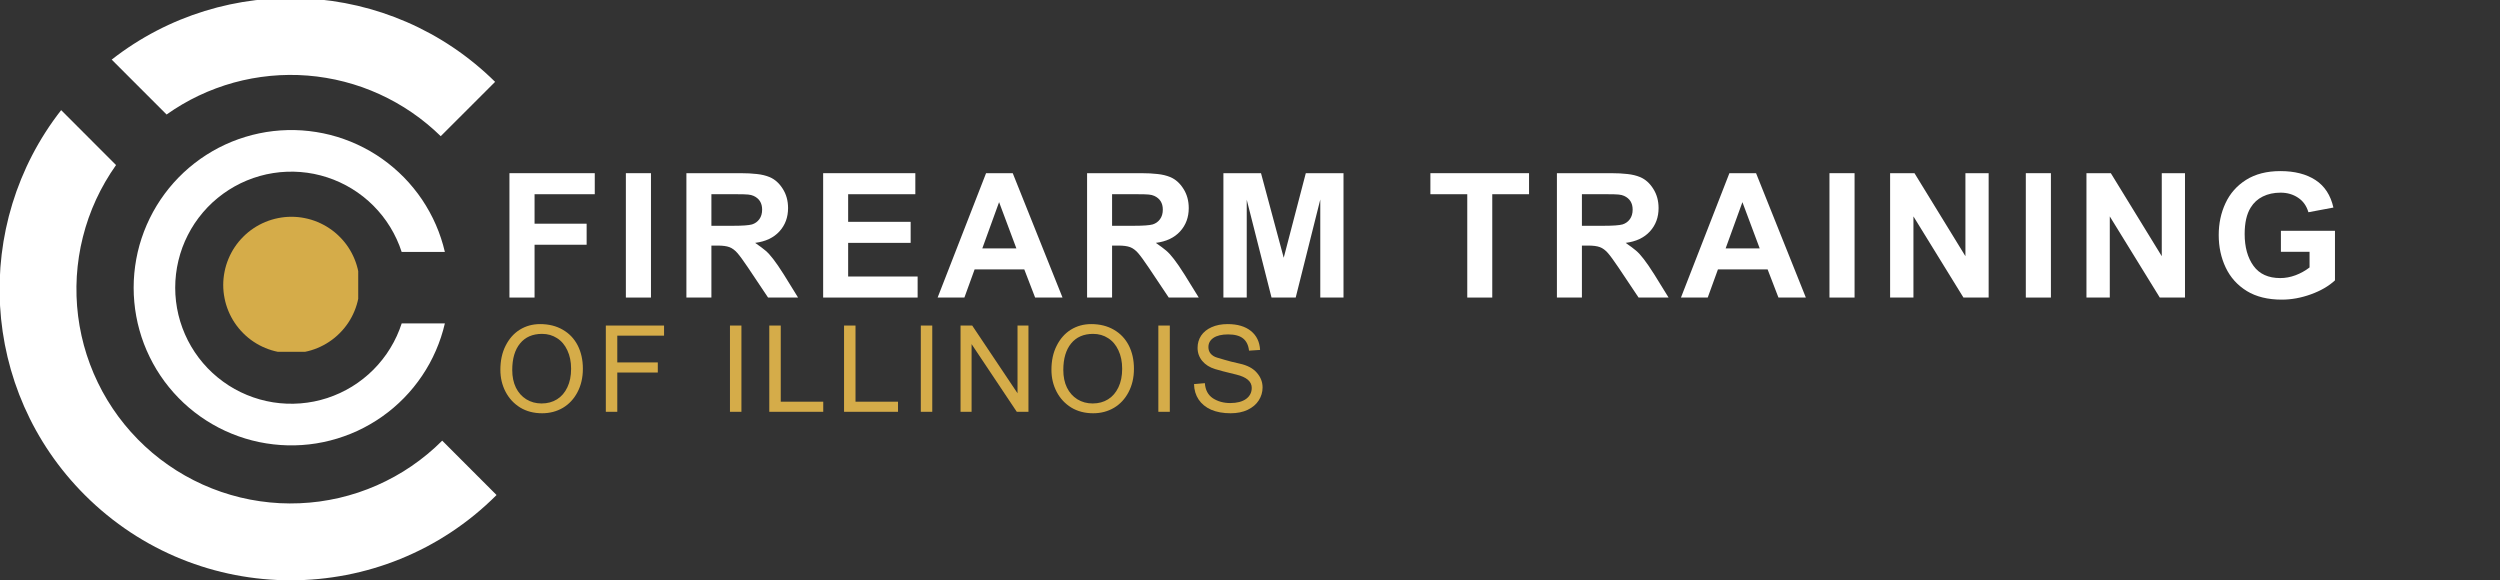 <?xml version="1.0" encoding="UTF-8"?> <svg xmlns="http://www.w3.org/2000/svg" xmlns:xlink="http://www.w3.org/1999/xlink" width="500" zoomAndPan="magnify" viewBox="0 0 375 87" height="116" preserveAspectRatio="xMidYMid meet" version="1.0"><rect x="0" y="0" width="375" height="87" fill="#333333" stroke="none"/><defs><g></g><clipPath id="a6bf3ded45"><path d="M 20 19 L 67 19 L 67 67 L 20 67 Z M 20 19 " clip-rule="nonzero"></path></clipPath><clipPath id="cd97c993e9"><path d="M -17.953 43.652 L 44.094 -18.395 L 105.613 43.121 L 43.562 105.172 Z M -17.953 43.652 " clip-rule="nonzero"></path></clipPath><clipPath id="360af4d3e0"><path d="M -17.953 43.652 L 44.094 -18.395 L 105.613 43.121 L 43.562 105.172 Z M -17.953 43.652 " clip-rule="nonzero"></path></clipPath><clipPath id="64d597095d"><path d="M 35 34 L 52 34 L 52 52 L 35 52 Z M 35 34 " clip-rule="nonzero"></path></clipPath><clipPath id="465cc7e059"><path d="M -17.953 43.652 L 44.094 -18.395 L 105.613 43.121 L 43.562 105.172 Z M -17.953 43.652 " clip-rule="nonzero"></path></clipPath><clipPath id="6f860cb5dd"><path d="M -17.953 43.652 L 44.094 -18.395 L 105.613 43.121 L 43.562 105.172 Z M -17.953 43.652 " clip-rule="nonzero"></path></clipPath><clipPath id="495f70d738"><path d="M 16 0 L 75 0 L 75 21 L 16 21 Z M 16 0 " clip-rule="nonzero"></path></clipPath><clipPath id="9a69dfb159"><path d="M -17.953 43.652 L 44.094 -18.395 L 105.613 43.121 L 43.562 105.172 Z M -17.953 43.652 " clip-rule="nonzero"></path></clipPath><clipPath id="e3e49723ef"><path d="M -17.953 43.652 L 44.094 -18.395 L 105.613 43.121 L 43.562 105.172 Z M -17.953 43.652 " clip-rule="nonzero"></path></clipPath><clipPath id="02c3490c8d"><path d="M 0 16 L 75 16 L 75 87 L 0 87 Z M 0 16 " clip-rule="nonzero"></path></clipPath><clipPath id="176dcc1568"><path d="M -17.953 43.652 L 44.094 -18.395 L 105.613 43.121 L 43.562 105.172 Z M -17.953 43.652 " clip-rule="nonzero"></path></clipPath><clipPath id="2e689a8d29"><path d="M -17.953 43.652 L 44.094 -18.395 L 105.613 43.121 L 43.562 105.172 Z M -17.953 43.652 " clip-rule="nonzero"></path></clipPath><clipPath id="210cfdbff9"><path d="M 33.484 32.516 L 53.734 32.516 L 53.734 52.766 L 33.484 52.766 Z M 33.484 32.516 " clip-rule="nonzero"></path></clipPath></defs><g clip-path="url(#a6bf3ded45)"><g clip-path="url(#cd97c993e9)"><g clip-path="url(#360af4d3e0)"><path fill="#ffffff" d="M 20.047 43.152 C 20.047 43.871 20.078 44.59 20.145 45.305 C 20.211 46.02 20.305 46.73 20.438 47.438 C 20.566 48.141 20.727 48.84 20.922 49.531 C 21.113 50.227 21.34 50.906 21.594 51.578 C 21.852 52.25 22.137 52.906 22.453 53.551 C 22.77 54.195 23.113 54.828 23.484 55.441 C 23.859 56.055 24.258 56.648 24.684 57.227 C 25.113 57.805 25.566 58.359 26.043 58.898 C 26.52 59.434 27.023 59.945 27.547 60.438 C 28.07 60.926 28.617 61.395 29.184 61.832 C 29.754 62.273 30.34 62.688 30.941 63.074 C 31.547 63.461 32.168 63.82 32.805 64.152 C 33.445 64.484 34.094 64.785 34.762 65.055 C 35.426 65.328 36.102 65.566 36.789 65.777 C 37.477 65.988 38.172 66.164 38.875 66.312 C 39.578 66.457 40.285 66.57 41 66.652 C 41.711 66.734 42.426 66.785 43.145 66.801 C 43.863 66.82 44.582 66.801 45.297 66.754 C 46.016 66.707 46.727 66.625 47.438 66.512 C 48.145 66.398 48.848 66.25 49.543 66.074 C 50.238 65.895 50.926 65.688 51.602 65.445 C 52.281 65.207 52.945 64.938 53.598 64.637 C 54.25 64.336 54.887 64.004 55.508 63.645 C 56.129 63.289 56.734 62.902 57.32 62.488 C 57.91 62.074 58.477 61.633 59.023 61.168 C 59.57 60.703 60.094 60.215 60.598 59.699 C 61.098 59.188 61.578 58.652 62.031 58.094 C 62.484 57.539 62.91 56.961 63.312 56.367 C 63.715 55.77 64.086 55.156 64.434 54.527 C 64.777 53.898 65.094 53.254 65.379 52.594 C 65.668 51.938 65.922 51.266 66.148 50.582 C 66.375 49.902 66.566 49.211 66.73 48.512 L 60.254 48.512 C 60.043 49.164 59.793 49.801 59.508 50.422 C 59.223 51.043 58.898 51.648 58.543 52.23 C 58.188 52.816 57.797 53.379 57.371 53.914 C 56.949 54.453 56.496 54.965 56.012 55.449 C 55.527 55.934 55.02 56.391 54.48 56.812 C 53.945 57.238 53.383 57.629 52.801 57.988 C 52.215 58.348 51.613 58.668 50.992 58.957 C 50.371 59.242 49.734 59.492 49.086 59.707 C 48.434 59.918 47.773 60.09 47.102 60.227 C 46.43 60.359 45.754 60.453 45.07 60.508 C 44.387 60.562 43.703 60.574 43.02 60.551 C 42.336 60.523 41.656 60.457 40.98 60.352 C 40.301 60.242 39.633 60.098 38.977 59.914 C 38.316 59.727 37.672 59.504 37.039 59.242 C 36.406 58.98 35.789 58.684 35.191 58.348 C 34.594 58.016 34.02 57.645 33.465 57.242 C 32.91 56.84 32.383 56.406 31.879 55.945 C 31.375 55.48 30.902 54.988 30.457 54.465 C 30.012 53.945 29.598 53.402 29.219 52.832 C 28.84 52.262 28.492 51.672 28.18 51.062 C 27.871 50.453 27.598 49.828 27.359 49.184 C 27.121 48.543 26.922 47.887 26.762 47.223 C 26.602 46.559 26.484 45.883 26.402 45.203 C 26.32 44.523 26.281 43.84 26.281 43.156 C 26.281 42.473 26.32 41.789 26.402 41.109 C 26.48 40.43 26.602 39.758 26.762 39.09 C 26.922 38.426 27.121 37.773 27.355 37.129 C 27.594 36.488 27.867 35.859 28.18 35.25 C 28.488 34.641 28.836 34.051 29.215 33.48 C 29.598 32.914 30.008 32.367 30.453 31.848 C 30.898 31.328 31.371 30.832 31.875 30.367 C 32.379 29.906 32.906 29.473 33.461 29.07 C 34.016 28.668 34.59 28.297 35.188 27.965 C 35.785 27.629 36.402 27.332 37.035 27.07 C 37.668 26.809 38.312 26.582 38.973 26.398 C 39.629 26.211 40.297 26.066 40.973 25.961 C 41.652 25.852 42.332 25.785 43.016 25.762 C 43.699 25.734 44.383 25.746 45.066 25.801 C 45.746 25.855 46.426 25.949 47.098 26.082 C 47.766 26.219 48.43 26.391 49.078 26.602 C 49.73 26.816 50.367 27.062 50.988 27.352 C 51.609 27.637 52.211 27.961 52.797 28.32 C 53.379 28.676 53.941 29.07 54.477 29.492 C 55.016 29.918 55.527 30.371 56.008 30.855 C 56.492 31.34 56.945 31.852 57.371 32.391 C 57.793 32.93 58.184 33.488 58.539 34.074 C 58.898 34.66 59.219 35.262 59.504 35.883 C 59.793 36.504 60.039 37.141 60.25 37.793 L 66.73 37.793 C 66.566 37.094 66.375 36.402 66.148 35.723 C 65.922 35.039 65.668 34.371 65.379 33.711 C 65.094 33.055 64.777 32.41 64.43 31.781 C 64.086 31.152 63.711 30.539 63.312 29.941 C 62.91 29.348 62.484 28.77 62.027 28.215 C 61.574 27.656 61.098 27.125 60.594 26.609 C 60.094 26.098 59.566 25.609 59.02 25.145 C 58.473 24.676 57.906 24.238 57.32 23.824 C 56.734 23.41 56.129 23.023 55.508 22.664 C 54.883 22.309 54.246 21.977 53.594 21.676 C 52.941 21.375 52.277 21.105 51.602 20.867 C 50.926 20.625 50.238 20.418 49.543 20.238 C 48.848 20.062 48.145 19.918 47.438 19.805 C 46.727 19.691 46.016 19.609 45.297 19.559 C 44.582 19.512 43.863 19.496 43.145 19.512 C 42.43 19.531 41.711 19.578 41 19.66 C 40.285 19.742 39.578 19.855 38.875 20.004 C 38.172 20.148 37.477 20.328 36.789 20.539 C 36.105 20.746 35.43 20.988 34.762 21.258 C 34.098 21.531 33.445 21.832 32.809 22.16 C 32.172 22.492 31.551 22.852 30.945 23.238 C 30.34 23.625 29.754 24.039 29.188 24.48 C 28.621 24.918 28.074 25.387 27.551 25.875 C 27.027 26.367 26.523 26.879 26.047 27.414 C 25.57 27.949 25.117 28.508 24.688 29.086 C 24.262 29.66 23.863 30.258 23.488 30.871 C 23.117 31.484 22.77 32.113 22.457 32.758 C 22.141 33.402 21.855 34.062 21.598 34.73 C 21.344 35.402 21.117 36.082 20.922 36.773 C 20.73 37.465 20.566 38.164 20.438 38.871 C 20.309 39.578 20.211 40.289 20.145 41.004 C 20.078 41.719 20.047 42.434 20.047 43.152 Z M 20.047 43.152 " fill-opacity="1" fill-rule="nonzero"></path></g></g></g><g clip-path="url(#64d597095d)"><g clip-path="url(#465cc7e059)"><g clip-path="url(#6f860cb5dd)"><path fill="#ffffff" d="M 49.227 37.312 C 49.609 37.695 49.953 38.113 50.254 38.566 C 50.555 39.016 50.809 39.492 51.016 39.992 C 51.223 40.492 51.379 41.008 51.488 41.543 C 51.594 42.074 51.645 42.609 51.645 43.152 C 51.645 43.695 51.594 44.23 51.488 44.762 C 51.379 45.293 51.223 45.812 51.016 46.312 C 50.809 46.812 50.555 47.289 50.254 47.738 C 49.953 48.191 49.609 48.605 49.227 48.992 C 48.844 49.375 48.426 49.715 47.977 50.016 C 47.523 50.32 47.051 50.574 46.547 50.781 C 46.047 50.988 45.531 51.145 45 51.25 C 44.469 51.355 43.93 51.41 43.387 51.41 C 42.848 51.41 42.309 51.355 41.777 51.25 C 41.246 51.145 40.73 50.988 40.227 50.781 C 39.727 50.574 39.25 50.32 38.801 50.016 C 38.352 49.715 37.934 49.375 37.551 48.992 C 37.168 48.605 36.824 48.191 36.523 47.738 C 36.223 47.289 35.969 46.812 35.762 46.312 C 35.551 45.812 35.395 45.293 35.289 44.762 C 35.184 44.23 35.133 43.695 35.133 43.152 C 35.133 42.609 35.184 42.074 35.289 41.543 C 35.395 41.008 35.551 40.492 35.762 39.992 C 35.969 39.492 36.223 39.016 36.523 38.566 C 36.824 38.113 37.168 37.695 37.551 37.312 C 37.934 36.93 38.352 36.586 38.801 36.285 C 39.25 35.984 39.727 35.73 40.227 35.523 C 40.73 35.316 41.246 35.16 41.777 35.055 C 42.309 34.949 42.848 34.895 43.387 34.895 C 43.93 34.895 44.469 34.949 45 35.055 C 45.531 35.16 46.047 35.316 46.547 35.523 C 47.051 35.73 47.523 35.984 47.977 36.285 C 48.426 36.586 48.844 36.93 49.227 37.312 Z M 49.227 37.312 " fill-opacity="1" fill-rule="nonzero"></path></g></g></g><g clip-path="url(#495f70d738)"><g clip-path="url(#9a69dfb159)"><g clip-path="url(#e3e49723ef)"><path fill="#ffffff" d="M 24.988 17.176 L 16.754 8.941 C 33.809 -4.395 58.484 -3.293 74.266 12.277 L 66.109 20.43 C 65.441 19.777 64.75 19.152 64.027 18.562 C 63.309 17.969 62.562 17.406 61.793 16.879 C 61.023 16.352 60.23 15.855 59.418 15.398 C 58.605 14.938 57.773 14.516 56.926 14.129 C 56.074 13.742 55.211 13.391 54.332 13.078 C 53.449 12.77 52.559 12.496 51.656 12.262 C 50.75 12.027 49.84 11.832 48.918 11.68 C 47.996 11.523 47.07 11.41 46.141 11.336 C 45.211 11.262 44.277 11.23 43.344 11.238 C 42.41 11.246 41.48 11.293 40.551 11.383 C 39.621 11.473 38.695 11.602 37.777 11.77 C 36.859 11.938 35.953 12.148 35.051 12.395 C 34.152 12.645 33.266 12.93 32.391 13.258 C 31.516 13.582 30.656 13.945 29.812 14.348 C 28.969 14.746 28.145 15.184 27.34 15.656 C 26.535 16.129 25.75 16.637 24.988 17.176 Z M 24.988 17.176 " fill-opacity="1" fill-rule="nonzero"></path></g></g></g><g clip-path="url(#02c3490c8d)"><g clip-path="url(#176dcc1568)"><g clip-path="url(#2e689a8d29)"><path fill="#ffffff" d="M 74.484 74.254 C 57.43 91.312 29.777 91.309 12.723 74.254 C -3.051 58.484 -4.223 33.656 9.172 16.52 L 17.406 24.758 C 16.832 25.57 16.293 26.406 15.793 27.27 C 15.293 28.133 14.836 29.016 14.418 29.918 C 14 30.824 13.625 31.746 13.293 32.688 C 12.961 33.625 12.676 34.578 12.434 35.547 C 12.188 36.512 11.992 37.488 11.84 38.473 C 11.688 39.457 11.582 40.445 11.52 41.441 C 11.461 42.438 11.449 43.434 11.48 44.426 C 11.512 45.422 11.59 46.414 11.715 47.406 C 11.84 48.395 12.012 49.375 12.227 50.348 C 12.441 51.32 12.703 52.281 13.008 53.23 C 13.316 54.176 13.664 55.109 14.055 56.027 C 14.449 56.941 14.883 57.836 15.355 58.715 C 15.832 59.59 16.348 60.441 16.902 61.27 C 17.457 62.098 18.047 62.898 18.676 63.668 C 19.305 64.441 19.969 65.184 20.668 65.895 C 21.367 66.605 22.098 67.285 22.855 67.926 C 23.617 68.57 24.406 69.176 25.227 69.746 C 26.043 70.316 26.887 70.848 27.75 71.336 C 28.617 71.828 29.508 72.277 30.414 72.688 C 31.324 73.098 32.25 73.461 33.191 73.785 C 34.137 74.109 35.09 74.387 36.059 74.621 C 37.027 74.855 38.004 75.043 38.992 75.184 C 39.977 75.328 40.969 75.426 41.965 75.477 C 42.957 75.527 43.953 75.531 44.949 75.488 C 45.945 75.445 46.938 75.359 47.926 75.227 C 48.91 75.09 49.891 74.91 50.863 74.688 C 51.832 74.461 52.789 74.191 53.734 73.879 C 54.68 73.562 55.609 73.207 56.523 72.805 C 57.434 72.402 58.328 71.961 59.199 71.477 C 60.07 70.996 60.918 70.473 61.738 69.91 C 62.562 69.348 63.355 68.746 64.125 68.109 C 64.891 67.477 65.625 66.805 66.332 66.098 Z M 74.484 74.254 " fill-opacity="1" fill-rule="nonzero"></path></g></g></g><g fill="#ffffff" fill-opacity="1"><g transform="translate(74.495, 44.633)"><g><path d="M 14.719 -15.5 L 5.688 -15.5 L 5.688 -11.078 L 13.5 -11.078 L 13.5 -7.922 L 5.688 -7.922 L 5.688 0 L 1.922 0 L 1.922 -18.656 L 14.719 -18.656 Z M 14.719 -15.5 "></path></g></g></g><g fill="#ffffff" fill-opacity="1"><g transform="translate(92.114, 44.633)"><g><path d="M 5.531 0 L 1.766 0 L 1.766 -18.656 L 5.531 -18.656 Z M 5.531 0 "></path></g></g></g><g fill="#ffffff" fill-opacity="1"><g transform="translate(101.054, 44.633)"><g><path d="M 14.406 -18.062 C 15.188 -17.727 15.836 -17.145 16.359 -16.312 C 16.891 -15.477 17.156 -14.516 17.156 -13.422 C 17.156 -12.035 16.723 -10.867 15.859 -9.922 C 14.992 -8.973 13.781 -8.398 12.219 -8.203 C 12.895 -7.734 13.41 -7.348 13.766 -7.047 C 14.129 -6.742 14.52 -6.316 14.938 -5.766 C 15.363 -5.223 15.895 -4.445 16.531 -3.438 L 18.656 0 L 14.156 0 L 11.125 -4.531 C 10.445 -5.539 9.922 -6.258 9.547 -6.688 C 9.172 -7.113 8.773 -7.406 8.359 -7.562 C 7.941 -7.719 7.352 -7.797 6.594 -7.797 L 5.656 -7.797 L 5.656 0 L 1.906 0 L 1.906 -18.656 L 10.062 -18.656 C 10.945 -18.656 11.75 -18.613 12.469 -18.531 C 13.188 -18.457 13.832 -18.301 14.406 -18.062 Z M 11.75 -10.969 C 12.207 -11.113 12.57 -11.375 12.844 -11.75 C 13.125 -12.133 13.266 -12.613 13.266 -13.188 C 13.266 -14.176 12.836 -14.863 11.984 -15.25 C 11.766 -15.352 11.488 -15.422 11.156 -15.453 C 10.82 -15.484 10.254 -15.5 9.453 -15.5 L 5.656 -15.5 L 5.656 -10.766 L 8.969 -10.766 C 10.32 -10.766 11.25 -10.832 11.75 -10.969 Z M 11.75 -10.969 "></path></g></g></g><g fill="#ffffff" fill-opacity="1"><g transform="translate(121.566, 44.633)"><g><path d="M 15.734 -15.5 L 5.656 -15.5 L 5.656 -11.359 L 15.031 -11.359 L 15.031 -8.203 L 5.656 -8.203 L 5.656 -3.156 L 16.078 -3.156 L 16.078 0 L 1.906 0 L 1.906 -18.656 L 15.734 -18.656 Z M 15.734 -15.5 "></path></g></g></g><g fill="#ffffff" fill-opacity="1"><g transform="translate(140.644, 44.633)"><g><path d="M 18.734 0 L 14.625 0 L 13 -4.219 L 5.547 -4.219 L 4.016 0 L 0 0 L 7.266 -18.656 L 11.266 -18.656 Z M 6.703 -7.375 L 11.812 -7.375 L 9.219 -14.312 Z M 6.703 -7.375 "></path></g></g></g><g fill="#ffffff" fill-opacity="1"><g transform="translate(161.156, 44.633)"><g><path d="M 14.406 -18.062 C 15.188 -17.727 15.836 -17.145 16.359 -16.312 C 16.891 -15.477 17.156 -14.516 17.156 -13.422 C 17.156 -12.035 16.723 -10.867 15.859 -9.922 C 14.992 -8.973 13.781 -8.398 12.219 -8.203 C 12.895 -7.734 13.41 -7.348 13.766 -7.047 C 14.129 -6.742 14.52 -6.316 14.938 -5.766 C 15.363 -5.223 15.895 -4.445 16.531 -3.438 L 18.656 0 L 14.156 0 L 11.125 -4.531 C 10.445 -5.539 9.922 -6.258 9.547 -6.688 C 9.172 -7.113 8.773 -7.406 8.359 -7.562 C 7.941 -7.719 7.352 -7.797 6.594 -7.797 L 5.656 -7.797 L 5.656 0 L 1.906 0 L 1.906 -18.656 L 10.062 -18.656 C 10.945 -18.656 11.75 -18.613 12.469 -18.531 C 13.188 -18.457 13.832 -18.301 14.406 -18.062 Z M 11.75 -10.969 C 12.207 -11.113 12.57 -11.375 12.844 -11.75 C 13.125 -12.133 13.266 -12.613 13.266 -13.188 C 13.266 -14.176 12.836 -14.863 11.984 -15.25 C 11.766 -15.352 11.488 -15.422 11.156 -15.453 C 10.82 -15.484 10.254 -15.5 9.453 -15.5 L 5.656 -15.5 L 5.656 -10.766 L 8.969 -10.766 C 10.32 -10.766 11.25 -10.832 11.75 -10.969 Z M 11.75 -10.969 "></path></g></g></g><g fill="#ffffff" fill-opacity="1"><g transform="translate(181.667, 44.633)"><g><path d="M 10.891 -5.969 L 14.203 -18.656 L 19.859 -18.656 L 19.859 0 L 16.375 0 L 16.375 -14.703 L 12.688 0 L 9.062 0 L 5.344 -14.672 L 5.344 0 L 1.844 0 L 1.844 -18.656 L 7.484 -18.656 Z M 10.891 -5.969 "></path></g></g></g><g fill="#ffffff" fill-opacity="1"><g transform="translate(205.072, 44.633)"><g></g></g></g><g fill="#ffffff" fill-opacity="1"><g transform="translate(214.012, 44.633)"><g><path d="M 15.344 -15.5 L 9.828 -15.5 L 9.828 0 L 6.078 0 L 6.078 -15.5 L 0.547 -15.5 L 0.547 -18.656 L 15.344 -18.656 Z M 15.344 -15.5 "></path></g></g></g><g fill="#ffffff" fill-opacity="1"><g transform="translate(231.631, 44.633)"><g><path d="M 14.406 -18.062 C 15.188 -17.727 15.836 -17.145 16.359 -16.312 C 16.891 -15.477 17.156 -14.516 17.156 -13.422 C 17.156 -12.035 16.723 -10.867 15.859 -9.922 C 14.992 -8.973 13.781 -8.398 12.219 -8.203 C 12.895 -7.734 13.41 -7.348 13.766 -7.047 C 14.129 -6.742 14.52 -6.316 14.938 -5.766 C 15.363 -5.223 15.895 -4.445 16.531 -3.438 L 18.656 0 L 14.156 0 L 11.125 -4.531 C 10.445 -5.539 9.922 -6.258 9.547 -6.688 C 9.172 -7.113 8.773 -7.406 8.359 -7.562 C 7.941 -7.719 7.352 -7.797 6.594 -7.797 L 5.656 -7.797 L 5.656 0 L 1.906 0 L 1.906 -18.656 L 10.062 -18.656 C 10.945 -18.656 11.75 -18.613 12.469 -18.531 C 13.188 -18.457 13.832 -18.301 14.406 -18.062 Z M 11.75 -10.969 C 12.207 -11.113 12.57 -11.375 12.844 -11.75 C 13.125 -12.133 13.266 -12.613 13.266 -13.188 C 13.266 -14.176 12.836 -14.863 11.984 -15.25 C 11.766 -15.352 11.488 -15.422 11.156 -15.453 C 10.82 -15.484 10.254 -15.5 9.453 -15.5 L 5.656 -15.5 L 5.656 -10.766 L 8.969 -10.766 C 10.32 -10.766 11.25 -10.832 11.75 -10.969 Z M 11.75 -10.969 "></path></g></g></g><g fill="#ffffff" fill-opacity="1"><g transform="translate(252.143, 44.633)"><g><path d="M 18.734 0 L 14.625 0 L 13 -4.219 L 5.547 -4.219 L 4.016 0 L 0 0 L 7.266 -18.656 L 11.266 -18.656 Z M 6.703 -7.375 L 11.812 -7.375 L 9.219 -14.312 Z M 6.703 -7.375 "></path></g></g></g><g fill="#ffffff" fill-opacity="1"><g transform="translate(272.654, 44.633)"><g><path d="M 5.531 0 L 1.766 0 L 1.766 -18.656 L 5.531 -18.656 Z M 5.531 0 "></path></g></g></g><g fill="#ffffff" fill-opacity="1"><g transform="translate(281.594, 44.633)"><g><path d="M 13.219 -6.203 L 13.219 -18.656 L 16.703 -18.656 L 16.703 0 L 12.922 0 L 5.422 -12.172 L 5.422 0 L 1.922 0 L 1.922 -18.656 L 5.578 -18.656 Z M 13.219 -6.203 "></path></g></g></g><g fill="#ffffff" fill-opacity="1"><g transform="translate(302.106, 44.633)"><g><path d="M 5.531 0 L 1.766 0 L 1.766 -18.656 L 5.531 -18.656 Z M 5.531 0 "></path></g></g></g><g fill="#ffffff" fill-opacity="1"><g transform="translate(311.046, 44.633)"><g><path d="M 13.219 -6.203 L 13.219 -18.656 L 16.703 -18.656 L 16.703 0 L 12.922 0 L 5.422 -12.172 L 5.422 0 L 1.922 0 L 1.922 -18.656 L 5.578 -18.656 Z M 13.219 -6.203 "></path></g></g></g><g fill="#ffffff" fill-opacity="1"><g transform="translate(331.558, 44.633)"><g><path d="M 10.5 -18.969 C 12.633 -18.969 14.391 -18.52 15.766 -17.625 C 17.141 -16.727 18.035 -15.352 18.453 -13.5 L 14.703 -12.797 C 14.422 -13.766 13.898 -14.492 13.141 -14.984 C 12.391 -15.484 11.52 -15.734 10.531 -15.734 C 9.52 -15.734 8.629 -15.539 7.859 -15.156 C 7.098 -14.781 6.492 -14.227 6.047 -13.5 C 5.441 -12.531 5.141 -11.207 5.141 -9.531 C 5.141 -7.57 5.582 -5.977 6.469 -4.75 C 7.352 -3.531 8.691 -2.922 10.484 -2.922 C 11.242 -2.922 12.004 -3.062 12.766 -3.344 C 13.535 -3.633 14.238 -4.023 14.875 -4.516 L 14.875 -6.859 L 10.578 -6.859 L 10.578 -10.016 L 18.688 -10.016 L 18.688 -2.578 C 17.75 -1.711 16.547 -1.016 15.078 -0.484 C 13.609 0.047 12.156 0.312 10.719 0.312 C 8.625 0.312 6.867 -0.117 5.453 -0.984 C 4.047 -1.859 2.992 -3.031 2.297 -4.5 C 1.598 -5.969 1.25 -7.594 1.25 -9.375 C 1.25 -11.113 1.586 -12.707 2.266 -14.156 C 2.941 -15.613 3.973 -16.781 5.359 -17.656 C 6.754 -18.531 8.469 -18.969 10.5 -18.969 Z M 10.5 -18.969 "></path></g></g></g><g fill="#d5ac49" fill-opacity="1"><g transform="translate(74.212, 61.77)"><g><path d="M 6.812 -13.156 C 8.102 -13.156 9.234 -12.875 10.203 -12.312 C 11.172 -11.758 11.914 -10.977 12.438 -9.969 C 12.957 -8.957 13.219 -7.785 13.219 -6.453 C 13.219 -5.129 12.945 -3.957 12.406 -2.938 C 11.875 -1.926 11.145 -1.145 10.219 -0.594 C 9.289 -0.051 8.254 0.219 7.109 0.219 C 5.859 0.219 4.758 -0.066 3.812 -0.641 C 2.875 -1.223 2.145 -2.008 1.625 -3 C 1.102 -4 0.844 -5.098 0.844 -6.297 C 0.844 -7.672 1.102 -8.875 1.625 -9.906 C 2.145 -10.945 2.852 -11.75 3.75 -12.312 C 4.656 -12.875 5.676 -13.156 6.812 -13.156 Z M 2.625 -6.266 C 2.625 -5.266 2.805 -4.383 3.172 -3.625 C 3.547 -2.875 4.066 -2.289 4.734 -1.875 C 5.41 -1.457 6.176 -1.25 7.031 -1.25 C 7.906 -1.25 8.676 -1.457 9.344 -1.875 C 10.008 -2.289 10.523 -2.891 10.891 -3.672 C 11.266 -4.453 11.453 -5.379 11.453 -6.453 C 11.453 -7.504 11.266 -8.426 10.891 -9.219 C 10.523 -10.02 10.008 -10.629 9.344 -11.047 C 8.688 -11.473 7.938 -11.688 7.094 -11.688 C 5.676 -11.688 4.578 -11.207 3.797 -10.25 C 3.016 -9.301 2.625 -7.973 2.625 -6.266 Z M 2.625 -6.266 "></path></g></g></g><g fill="#d5ac49" fill-opacity="1"><g transform="translate(89.436, 61.77)"><g><path d="M 10.172 -11.422 L 3.156 -11.422 L 3.156 -7.406 L 9.234 -7.406 L 9.234 -5.891 L 3.156 -5.891 L 3.156 0 L 1.438 0 L 1.438 -12.938 L 10.172 -12.938 Z M 10.172 -11.422 "></path></g></g></g><g fill="#d5ac49" fill-opacity="1"><g transform="translate(101.644, 61.77)"><g></g></g></g><g fill="#d5ac49" fill-opacity="1"><g transform="translate(107.839, 61.77)"><g><path d="M 3.375 0 L 1.656 0 L 1.656 -12.938 L 3.375 -12.938 Z M 3.375 0 "></path></g></g></g><g fill="#d5ac49" fill-opacity="1"><g transform="translate(114.034, 61.77)"><g><path d="M 3.078 -1.516 L 9.453 -1.516 L 9.453 0 L 1.359 0 L 1.359 -12.938 L 3.078 -12.938 Z M 3.078 -1.516 "></path></g></g></g><g fill="#d5ac49" fill-opacity="1"><g transform="translate(125.249, 61.77)"><g><path d="M 3.078 -1.516 L 9.453 -1.516 L 9.453 0 L 1.359 0 L 1.359 -12.938 L 3.078 -12.938 Z M 3.078 -1.516 "></path></g></g></g><g fill="#d5ac49" fill-opacity="1"><g transform="translate(136.465, 61.77)"><g><path d="M 3.375 0 L 1.656 0 L 1.656 -12.938 L 3.375 -12.938 Z M 3.375 0 "></path></g></g></g><g fill="#d5ac49" fill-opacity="1"><g transform="translate(142.659, 61.77)"><g><path d="M 9.969 -2.781 L 9.969 -12.938 L 11.609 -12.938 L 11.609 0 L 9.859 0 L 3.078 -10.156 L 3.078 0 L 1.422 0 L 1.422 -12.938 L 3.172 -12.938 Z M 9.969 -2.781 "></path></g></g></g><g fill="#d5ac49" fill-opacity="1"><g transform="translate(156.872, 61.77)"><g><path d="M 6.812 -13.156 C 8.102 -13.156 9.234 -12.875 10.203 -12.312 C 11.172 -11.758 11.914 -10.977 12.438 -9.969 C 12.957 -8.957 13.219 -7.785 13.219 -6.453 C 13.219 -5.129 12.945 -3.957 12.406 -2.938 C 11.875 -1.926 11.145 -1.145 10.219 -0.594 C 9.289 -0.051 8.254 0.219 7.109 0.219 C 5.859 0.219 4.758 -0.066 3.812 -0.641 C 2.875 -1.223 2.145 -2.008 1.625 -3 C 1.102 -4 0.844 -5.098 0.844 -6.297 C 0.844 -7.672 1.102 -8.875 1.625 -9.906 C 2.145 -10.945 2.852 -11.75 3.75 -12.312 C 4.656 -12.875 5.676 -13.156 6.812 -13.156 Z M 2.625 -6.266 C 2.625 -5.266 2.805 -4.383 3.172 -3.625 C 3.547 -2.875 4.066 -2.289 4.734 -1.875 C 5.41 -1.457 6.176 -1.25 7.031 -1.25 C 7.906 -1.25 8.676 -1.457 9.344 -1.875 C 10.008 -2.289 10.523 -2.891 10.891 -3.672 C 11.266 -4.453 11.453 -5.379 11.453 -6.453 C 11.453 -7.504 11.266 -8.426 10.891 -9.219 C 10.523 -10.02 10.008 -10.629 9.344 -11.047 C 8.688 -11.473 7.938 -11.688 7.094 -11.688 C 5.676 -11.688 4.578 -11.207 3.797 -10.25 C 3.016 -9.301 2.625 -7.973 2.625 -6.266 Z M 2.625 -6.266 "></path></g></g></g><g fill="#d5ac49" fill-opacity="1"><g transform="translate(172.097, 61.77)"><g><path d="M 3.375 0 L 1.656 0 L 1.656 -12.938 L 3.375 -12.938 Z M 3.375 0 "></path></g></g></g><g fill="#d5ac49" fill-opacity="1"><g transform="translate(178.292, 61.77)"><g><path d="M 5.859 -13.156 C 7.328 -13.156 8.488 -12.812 9.344 -12.125 C 10.195 -11.438 10.656 -10.488 10.719 -9.281 L 9.062 -9.172 C 8.969 -10.004 8.664 -10.617 8.156 -11.016 C 7.656 -11.41 6.91 -11.609 5.922 -11.609 C 4.984 -11.609 4.254 -11.438 3.734 -11.094 C 3.223 -10.75 2.969 -10.285 2.969 -9.703 C 2.969 -9.316 3.082 -8.988 3.312 -8.719 C 3.539 -8.445 3.863 -8.25 4.281 -8.125 C 4.375 -8.102 4.727 -8 5.344 -7.812 C 5.957 -7.625 6.738 -7.426 7.688 -7.219 C 8.82 -6.969 9.672 -6.516 10.234 -5.859 C 10.805 -5.211 11.094 -4.477 11.094 -3.656 C 11.094 -2.945 10.898 -2.297 10.516 -1.703 C 10.141 -1.117 9.586 -0.648 8.859 -0.297 C 8.141 0.047 7.285 0.219 6.297 0.219 C 5.172 0.219 4.195 0.039 3.375 -0.312 C 2.562 -0.676 1.938 -1.188 1.5 -1.844 C 1.062 -2.5 0.832 -3.27 0.812 -4.156 L 2.438 -4.297 C 2.508 -3.273 2.91 -2.52 3.641 -2.031 C 4.379 -1.551 5.25 -1.312 6.25 -1.312 C 7.25 -1.312 8.035 -1.516 8.609 -1.922 C 9.18 -2.336 9.469 -2.895 9.469 -3.594 C 9.469 -4.539 8.703 -5.203 7.172 -5.578 L 6.156 -5.828 C 5.531 -5.973 4.805 -6.164 3.984 -6.406 C 3.16 -6.656 2.516 -7.062 2.047 -7.625 C 1.578 -8.195 1.344 -8.852 1.344 -9.594 C 1.344 -10.27 1.52 -10.879 1.875 -11.422 C 2.238 -11.961 2.758 -12.383 3.438 -12.688 C 4.125 -13 4.93 -13.156 5.859 -13.156 Z M 5.859 -13.156 "></path></g></g></g><g clip-path="url(#210cfdbff9)"><path fill="#d5ac49" d="M 53.945 42.746 C 53.945 43.418 53.883 44.086 53.75 44.742 C 53.621 45.402 53.426 46.043 53.168 46.664 C 52.91 47.285 52.598 47.875 52.223 48.434 C 51.852 48.988 51.426 49.508 50.949 49.98 C 50.477 50.457 49.957 50.883 49.398 51.254 C 48.84 51.629 48.254 51.941 47.633 52.199 C 47.012 52.457 46.371 52.652 45.711 52.781 C 45.055 52.914 44.387 52.977 43.715 52.977 C 43.043 52.977 42.379 52.914 41.719 52.781 C 41.062 52.652 40.422 52.457 39.801 52.199 C 39.18 51.941 38.59 51.629 38.031 51.254 C 37.473 50.883 36.957 50.457 36.484 49.98 C 36.008 49.508 35.582 48.988 35.211 48.434 C 34.836 47.875 34.523 47.285 34.266 46.664 C 34.008 46.043 33.812 45.402 33.684 44.742 C 33.551 44.086 33.484 43.418 33.484 42.746 C 33.484 42.078 33.551 41.41 33.684 40.754 C 33.812 40.094 34.008 39.453 34.266 38.832 C 34.523 38.211 34.836 37.621 35.211 37.062 C 35.582 36.504 36.008 35.988 36.484 35.516 C 36.957 35.039 37.473 34.613 38.031 34.242 C 38.59 33.867 39.18 33.555 39.801 33.297 C 40.422 33.039 41.062 32.844 41.719 32.715 C 42.379 32.582 43.043 32.516 43.715 32.516 C 44.387 32.516 45.055 32.582 45.711 32.715 C 46.371 32.844 47.012 33.039 47.633 33.297 C 48.254 33.555 48.84 33.867 49.398 34.242 C 49.957 34.613 50.477 35.039 50.949 35.516 C 51.426 35.988 51.852 36.504 52.223 37.062 C 52.598 37.621 52.91 38.211 53.168 38.832 C 53.426 39.453 53.621 40.094 53.75 40.754 C 53.883 41.41 53.945 42.078 53.945 42.746 Z M 53.945 42.746 " fill-opacity="1" fill-rule="nonzero"></path></g></svg> 